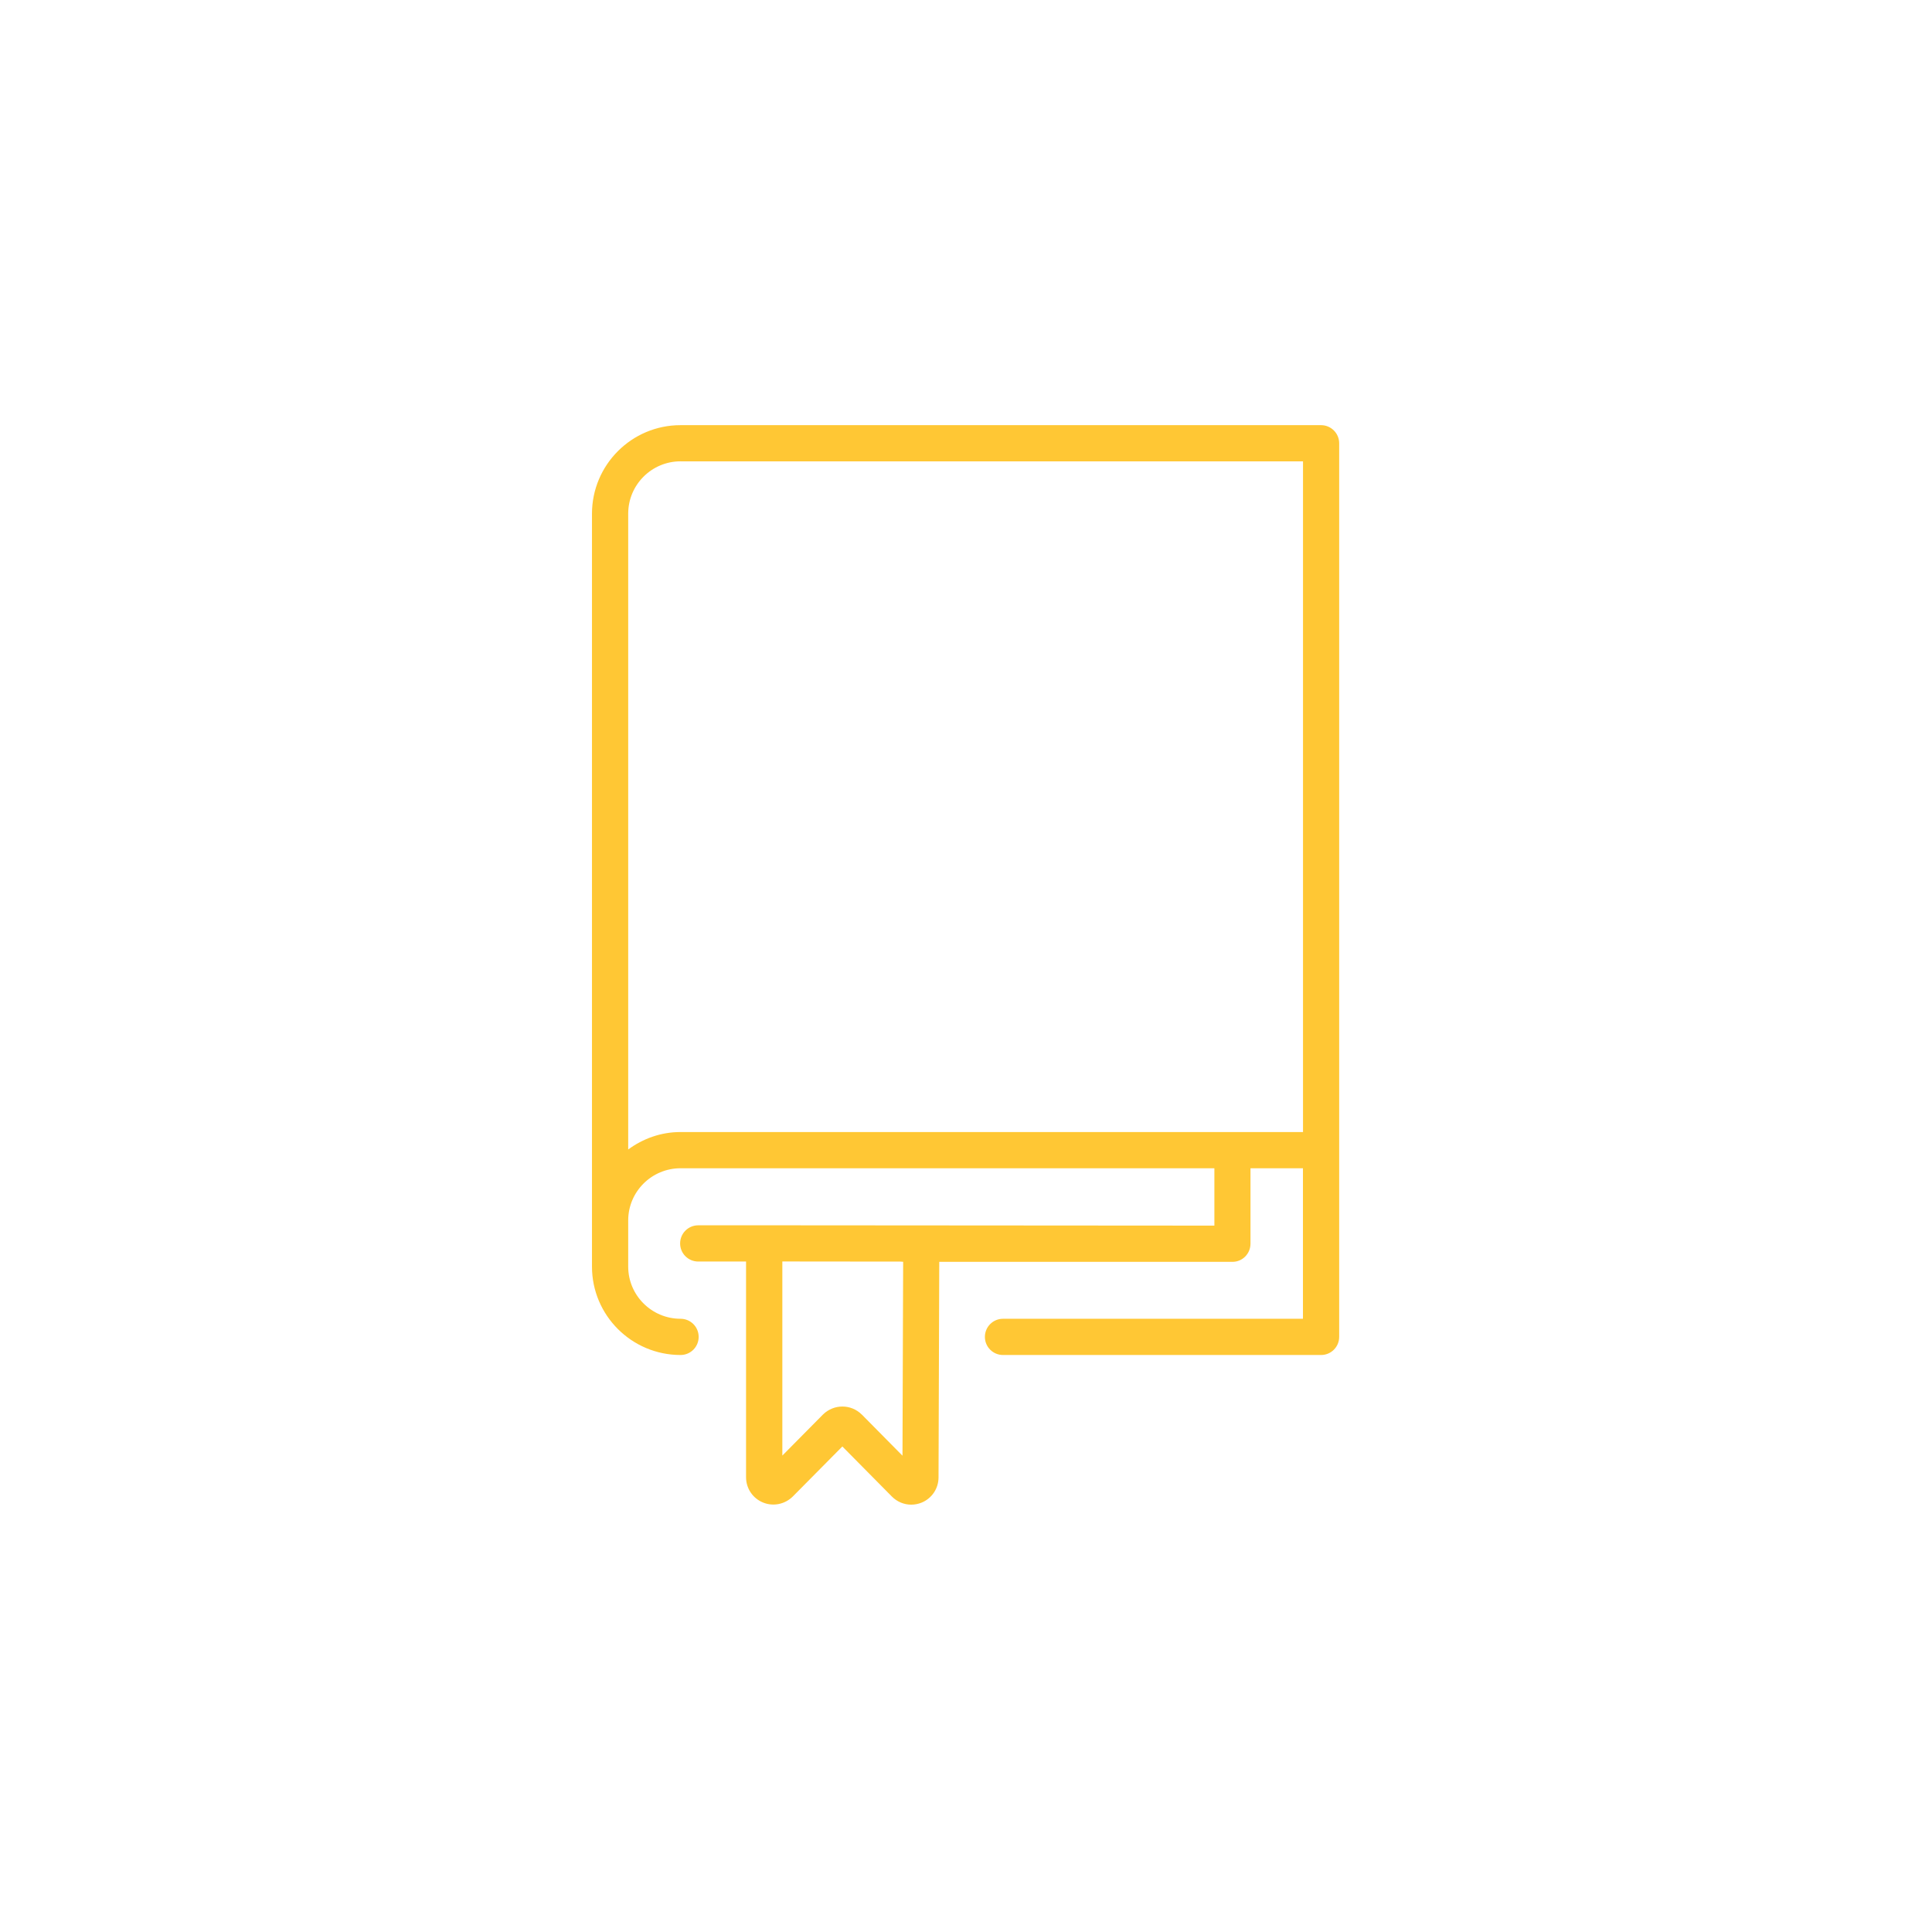 <?xml version="1.0" encoding="UTF-8"?>
<svg xmlns="http://www.w3.org/2000/svg" id="DRK_Weiß" data-name="DRK Weiß" viewBox="0 0 32 32">
  <defs>
    <style>
      .cls-1 {
        fill: #ffc734;
      }
    </style>
  </defs>
  <path class="cls-1" d="m11.272,22.443c.166,0,.3-.134.3-.3s-.134-.3-.3-.3c-.478,0-.867-.388-.867-.864v-.765c0-.477.389-.864.867-.864h8.842v.95l-7.218-.005h-1.331c-.166,0-.3.134-.3.3s.134.3.3.3h.792v3.573c0,.184.11.348.28.418s.364.03.495-.1l.82-.828.82.829c.087.088.203.135.321.135.058,0,.117-.012.172-.034.17-.07.28-.234.28-.418l.012-3.57h4.857c.165,0,.297-.134.298-.299h0v-1.251h.869v2.493h-4.968c-.166,0-.3.134-.3.3s.134.3.3.3h5.268c.166,0,.3-.134.3-.3V7.342c0-.166-.135-.3-.3-.3h-10.61c-.809,0-1.466.658-1.466,1.467v11.699s0,0,0,.001c0,.001,0,.003,0,.005v.765c0,.808.658,1.464,1.467,1.464Zm3.001.986c-.176-.176-.462-.177-.642,0l-.673.68v-3.215l1.955.002c.015.002.031.003.046.003l-.011,3.212-.675-.683Zm-3.002-15.787h10.311v11.108s-10.31,0-10.31,0c-.326,0-.624.11-.867.289v-10.531c0-.479.389-.867.867-.867Z"></path>
</svg>
